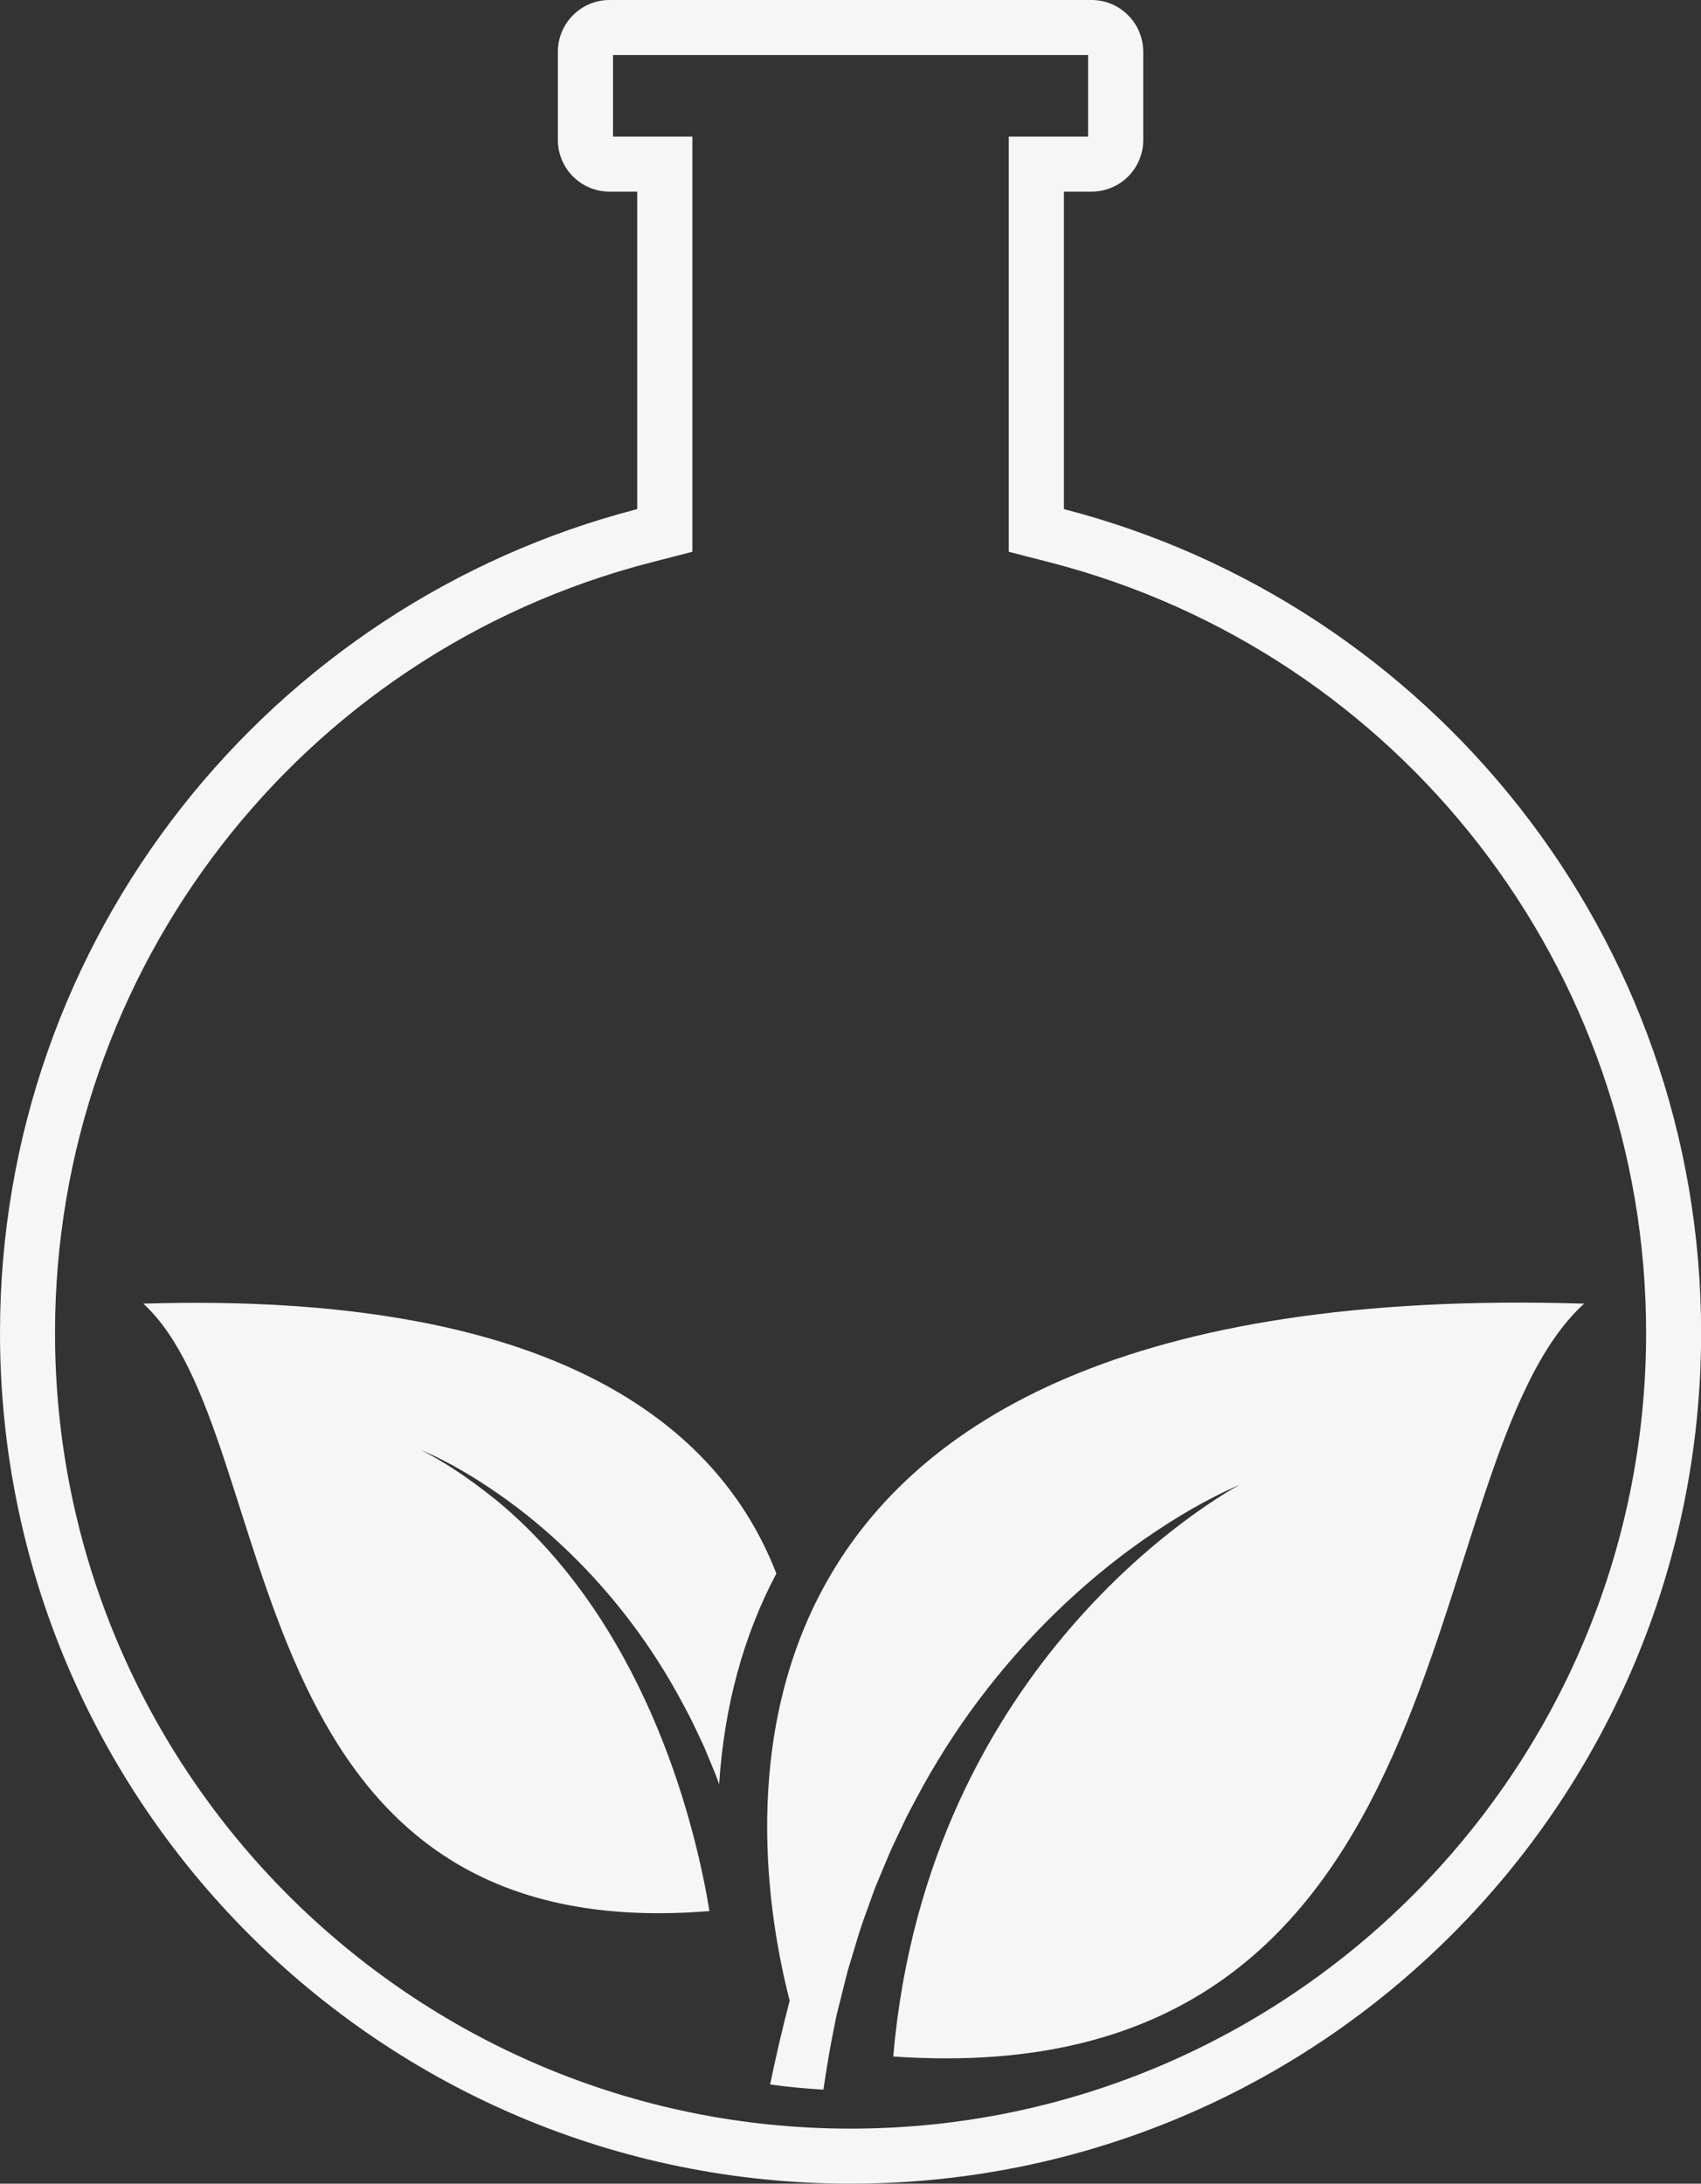 <?xml version="1.0" encoding="utf-8"?>
<!-- Generator: Adobe Illustrator 25.0.0, SVG Export Plug-In . SVG Version: 6.00 Build 0)  -->
<svg version="1.1" id="Warstwa_1" xmlns="http://www.w3.org/2000/svg" xmlns:xlink="http://www.w3.org/1999/xlink" x="0px" y="0px"
	 viewBox="0 0 139.13 178.56" style="enable-background:new 0 0 139.13 178.56;" xml:space="preserve">
<rect x="0" y="0" width="139.13" height="178.56" fill="#333333" stroke="none"/>
<style type="text/css">
	.st0{fill:#F6F6F6;}
</style>
<path class="st0" d="M41.42,123.37c-0.29-0.25-0.58-0.5-0.88-0.74c-1.12-0.9-2.28-1.76-3.48-2.54c-0.84-0.54-1.71-1.05-2.62-1.53
	c0,0,0.04,0.02,0.11,0.05c2.18,0.94,4.26,2.19,6.25,3.57c2.03,1.41,3.96,3.02,5.78,4.78c3.63,3.52,6.81,7.7,9.29,12.39
	c0.31,0.58,0.63,1.17,0.91,1.77c0.28,0.6,0.58,1.2,0.85,1.81l0.77,1.86c0.13,0.31,0.25,0.62,0.36,0.94l0.06,0.18
	c0.41-6.36,1.98-12.14,4.68-17.24c-4.62-11.94-17.89-23.11-51.78-22.07c11.69,10.66,6.81,52.9,46.31,49.67
	C56.98,149.86,53.24,133.71,41.42,123.37"/>
<path class="st0" d="M67.35,170.87c0.24-1.64,0.51-3.28,0.84-4.91c0.08-0.41,0.16-0.83,0.25-1.24l0.31-1.23
	c0.21-0.82,0.4-1.64,0.62-2.45c0.5-1.61,0.93-3.23,1.53-4.79l0.42-1.18c0.14-0.4,0.28-0.79,0.45-1.17l0.96-2.3
	c0.33-0.76,0.7-1.5,1.05-2.25c0.34-0.75,0.73-1.48,1.12-2.2c3.06-5.81,7.01-10.98,11.5-15.34c2.25-2.18,4.64-4.17,7.15-5.92
	c2.51-1.74,5.13-3.31,7.88-4.49c-0.03,0.01-0.05,0.03-0.08,0.04c-1.57,0.85-25.48,14.36-28.29,46.72
	c48,3.34,42.11-48.44,56.51-61.56c-74.83-2.31-68.46,43.5-64.98,57c-0.63,2.39-1.16,4.72-1.6,6.85
	C64.43,170.65,65.88,170.79,67.35,170.87"/>
<path class="st0" d="M89.27,0H49.86c-2.33,0-4.23,1.89-4.23,4.23v7.21c0,2.34,1.89,4.23,4.23,4.23h2.26v25.96
	C22.14,49.38,0,76.6,0,108.99c0,38.42,31.15,69.57,69.57,69.57s69.57-31.15,69.57-69.57c0-32.4-22.14-59.62-52.12-67.36V15.67h2.26
	c2.34,0,4.23-1.89,4.23-4.23V4.23C93.5,1.89,91.61,0,89.27,0 M89,4.5v6.67h-1.99h-4.5v4.5v25.96v3.49l3.38,0.87
	c28.7,7.41,48.75,33.32,48.75,63c0,35.88-29.19,65.07-65.07,65.07c-35.88,0-65.07-29.19-65.07-65.07c0-29.68,20.04-55.59,48.75-63
	l3.38-0.87v-3.49V15.67v-4.5h-4.5h-1.99V4.5H89z"/>
</svg>
